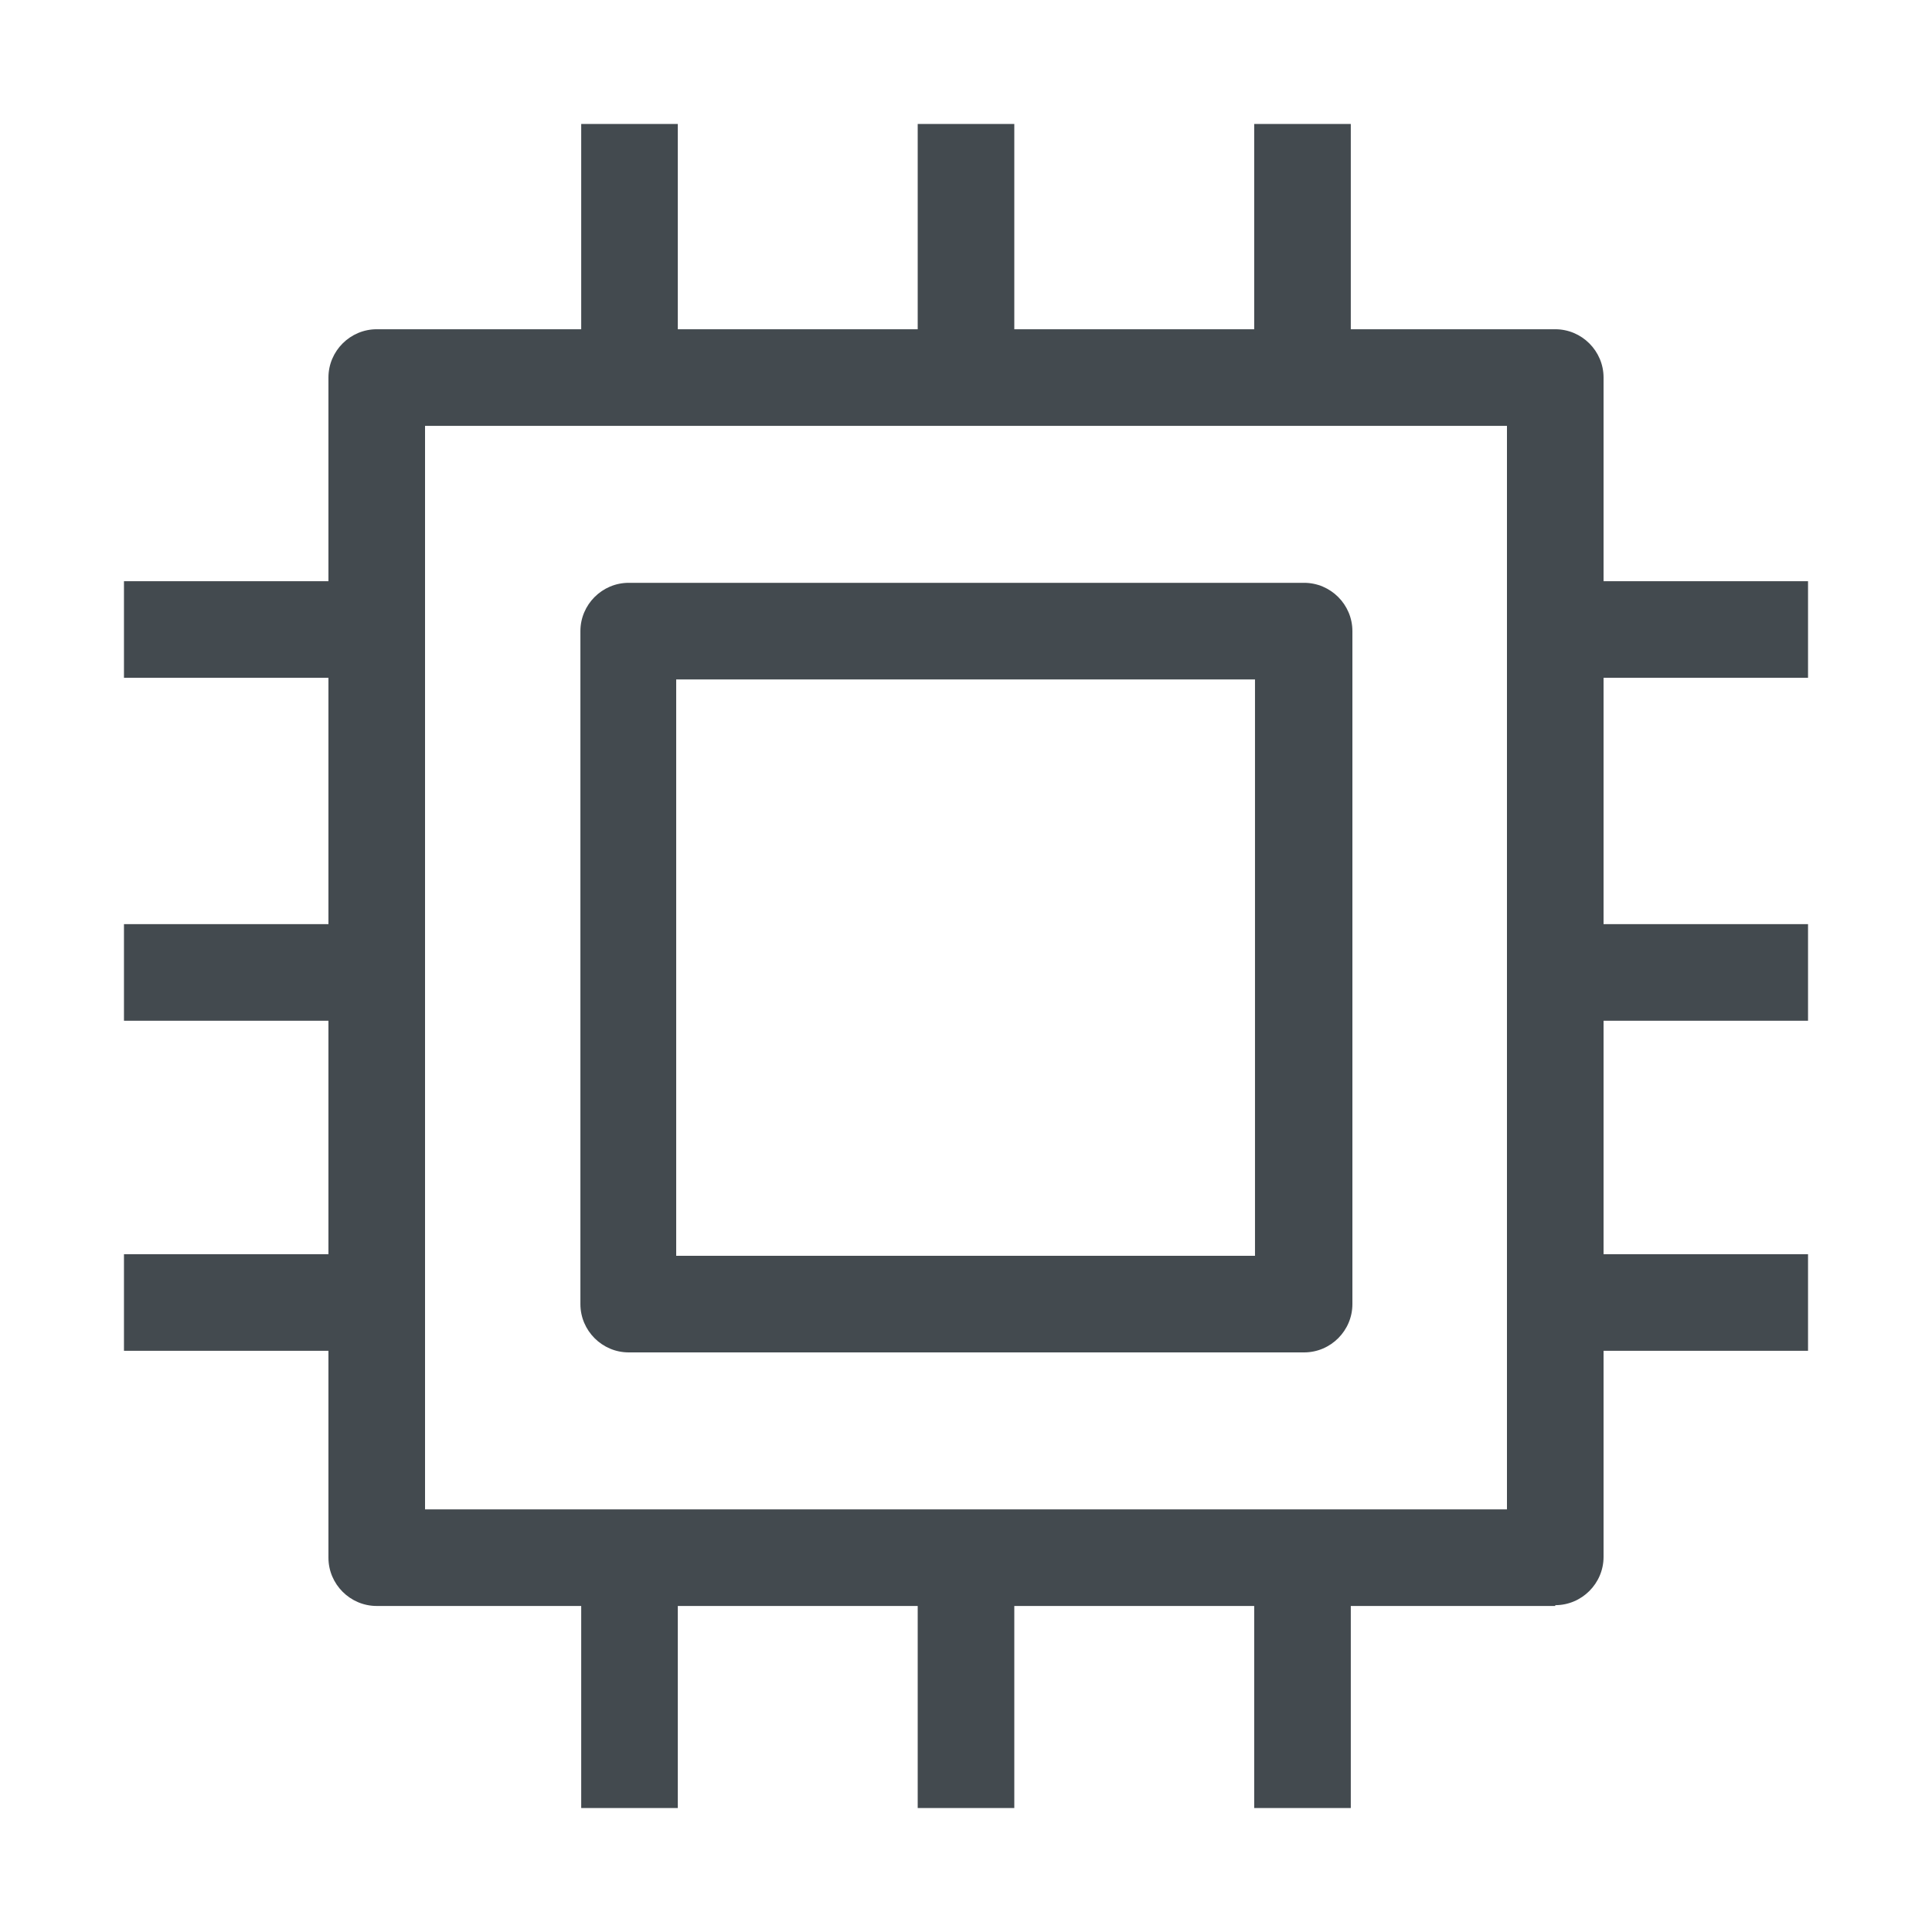 <?xml version="1.0" encoding="UTF-8"?>
<svg id="OUTLINE" xmlns="http://www.w3.org/2000/svg" viewBox="0 0 24 24">
  <defs>
    <style>
      .cls-1 {
        fill: #434a4f;
      }
    </style>
  </defs>
  <g>
    <rect class="cls-1" x="1.54" y="7.22" width="3.14" height="1.2"/>
    <rect class="cls-1" x="1.54" y="11.48" width="3.14" height="1.2"/>
    <rect class="cls-1" x="11.4" y="1.54" width="1.2" height="3.15"/>
    <rect class="cls-1" x="1.54" y="15.58" width="3.14" height="1.2"/>
    <rect class="cls-1" x="7.22" y="1.54" width="1.2" height="3.15"/>
    <rect class="cls-1" x="15.58" y="1.54" width="1.2" height="3.15"/>
    <rect class="cls-1" x="19.32" y="11.48" width="3.14" height="1.2"/>
    <rect class="cls-1" x="19.32" y="15.58" width="3.14" height="1.2"/>
    <rect class="cls-1" x="7.22" y="19.35" width="1.2" height="3.11"/>
    <rect class="cls-1" x="19.32" y="7.22" width="3.14" height="1.2"/>
    <rect class="cls-1" x="11.4" y="19.35" width="1.2" height="3.11"/>
    <rect class="cls-1" x="15.58" y="19.35" width="1.2" height="3.11"/>
  </g>
  <path class="cls-1" d="m19.32,19.95H4.68c-.33,0-.6-.27-.6-.6V4.69c0-.33.27-.6.6-.6h14.64c.33,0,.6.27.6.6v14.65c0,.33-.27.6-.6.6Zm-14.04-1.2h13.44V5.29H5.28v13.45Z"/>
  <path class="cls-1" d="m16.19,16.8H7.81c-.33,0-.6-.27-.6-.6V7.84c0-.33.27-.6.6-.6h8.39c.33,0,.6.27.6.6v8.36c0,.33-.27.6-.6.6Zm-7.79-1.2h7.19v-7.16h-7.19v7.16Z"/>
</svg>